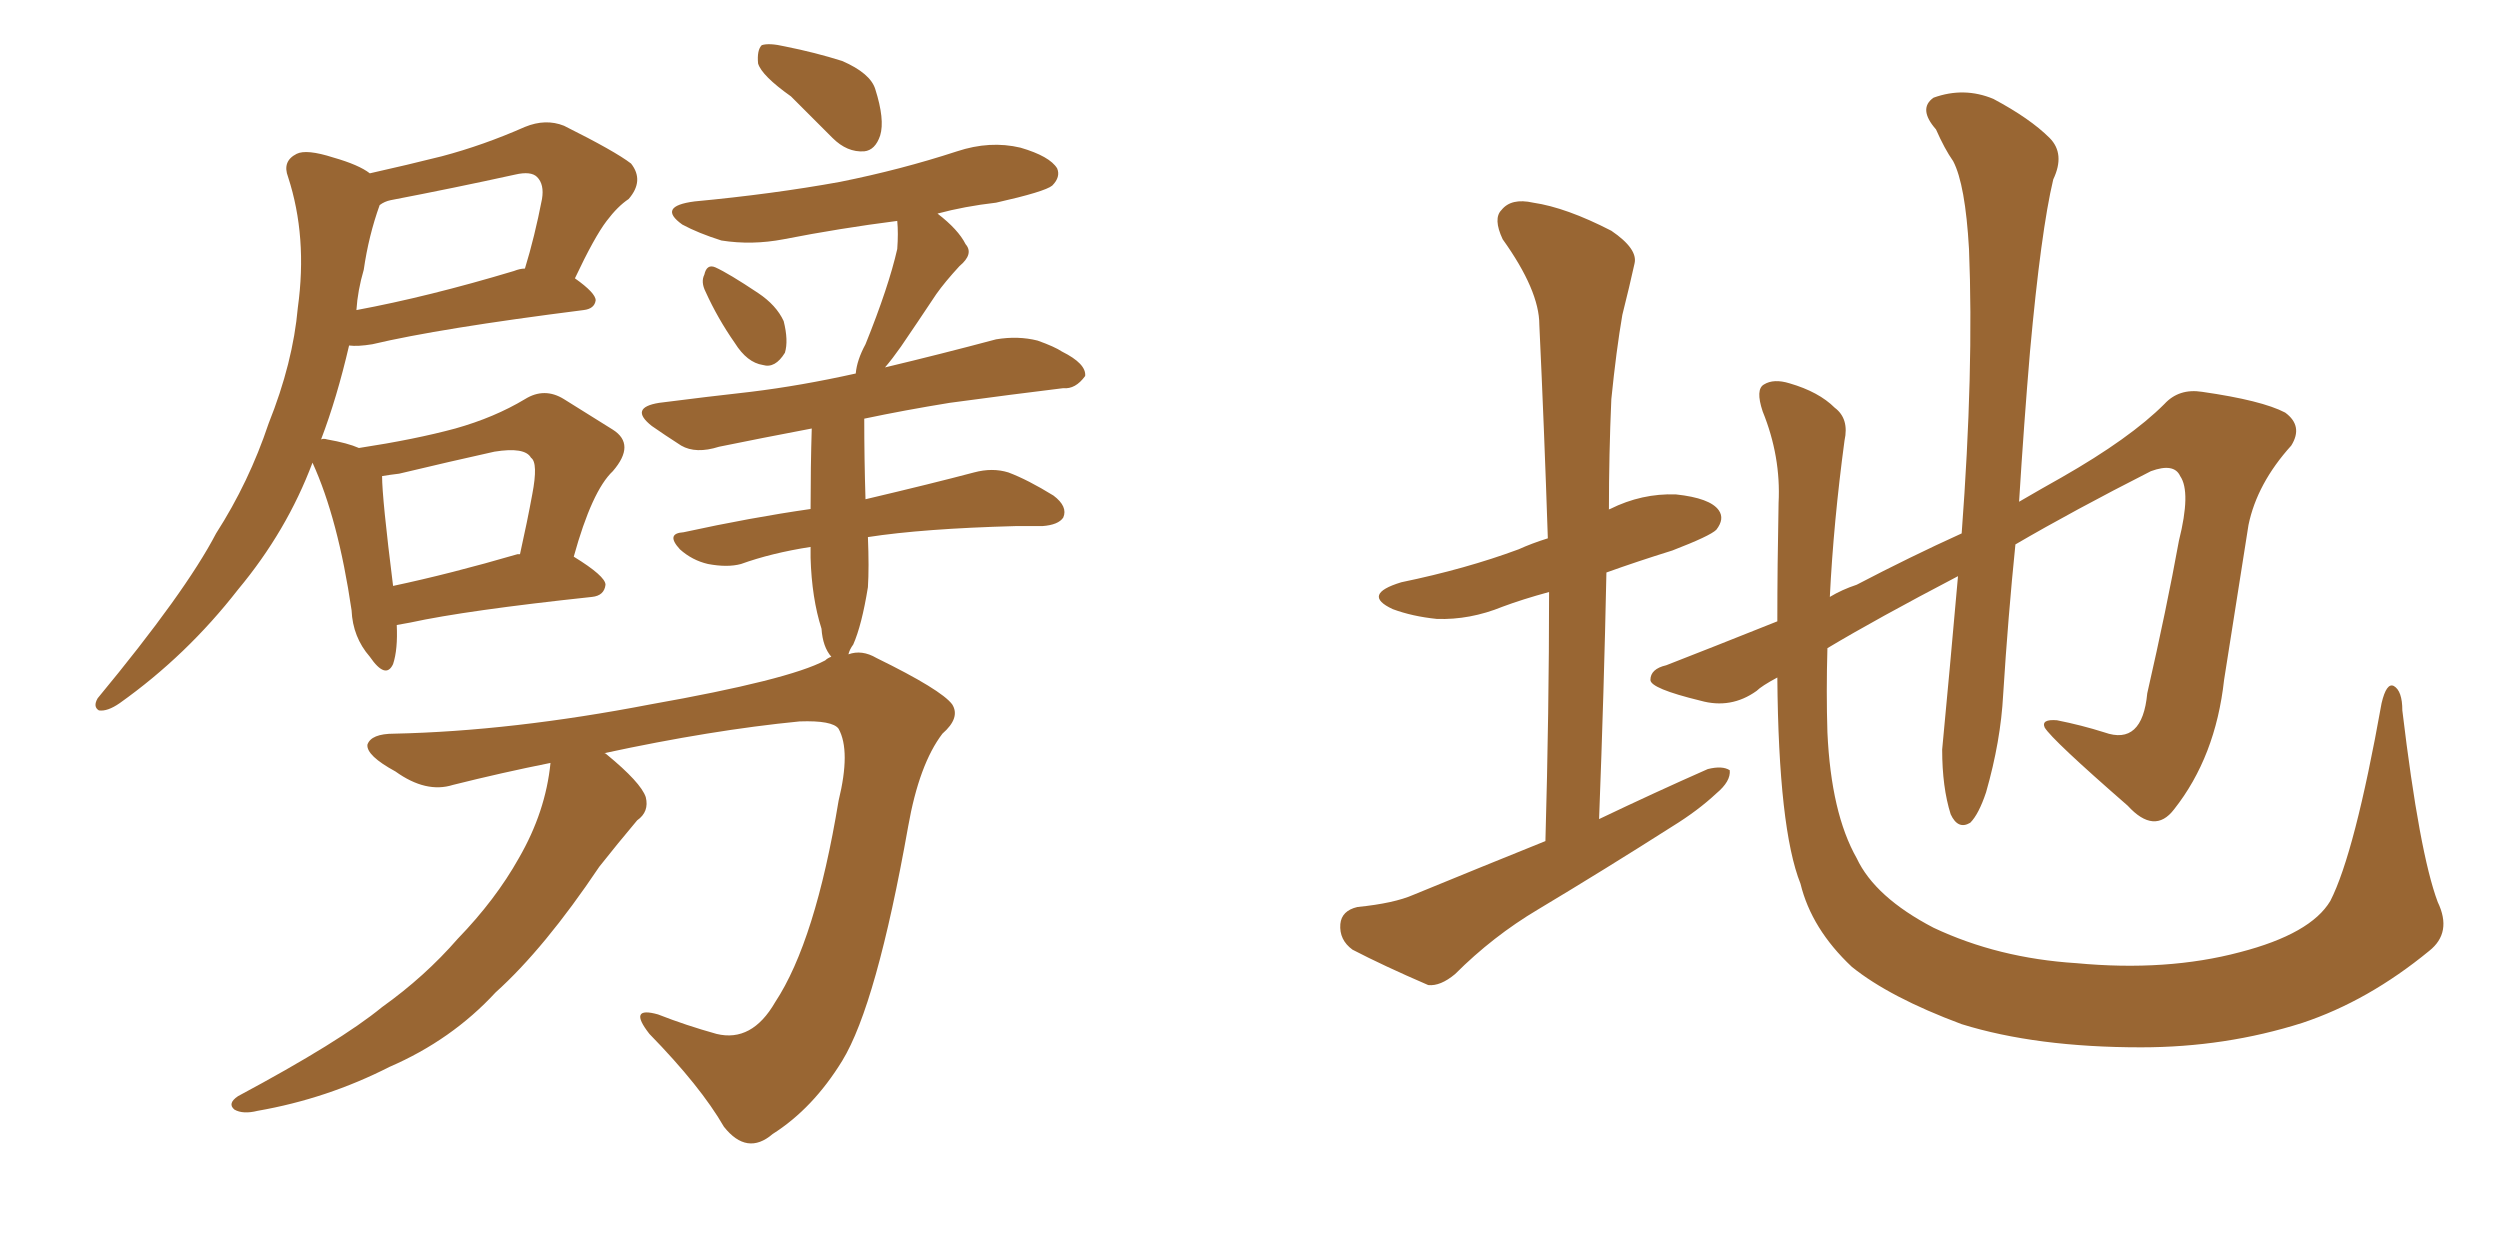 <svg xmlns="http://www.w3.org/2000/svg" xmlns:xlink="http://www.w3.org/1999/xlink" width="300" height="150"><path fill="#996633" padding="10" d="M47.61 75L47.61 75Q47.75 77.93 47.17 79.69L47.17 79.69Q46.29 81.59 44.38 78.81L44.38 78.81Q42.33 76.46 42.19 73.24L42.19 73.24Q40.58 62.26 37.50 55.52L37.50 55.52Q34.42 63.72 28.56 70.75L28.56 70.75Q22.41 78.66 14.36 84.38L14.36 84.38Q12.89 85.40 11.87 85.25L11.87 85.25Q11.13 84.81 11.72 83.79L11.72 83.79Q22.27 71.04 25.93 64.01L25.93 64.01Q29.88 57.86 32.23 50.83L32.23 50.83Q35.16 43.51 35.74 36.91L35.74 36.91Q36.91 28.42 34.57 21.24L34.57 21.24Q33.84 19.34 35.60 18.46L35.60 18.46Q36.77 17.87 39.99 18.90L39.99 18.90Q43.07 19.78 44.38 20.80L44.38 20.80Q48.93 19.78 53.03 18.75L53.03 18.75Q58.01 17.43 62.99 15.23L62.99 15.23Q65.48 14.21 67.68 15.09L67.68 15.09Q73.83 18.16 75.73 19.63L75.73 19.63Q77.34 21.68 75.44 23.88L75.44 23.88Q74.12 24.76 72.80 26.51L72.80 26.51Q71.34 28.42 68.99 33.40L68.99 33.40Q71.48 35.16 71.48 36.04L71.48 36.04Q71.34 37.06 70.02 37.21L70.02 37.21Q52.73 39.40 44.68 41.31L44.68 41.31Q42.92 41.60 41.89 41.46L41.89 41.46Q40.43 47.75 38.53 52.73L38.53 52.73Q38.82 52.59 39.26 52.73L39.26 52.73Q41.75 53.17 43.07 53.76L43.07 53.76Q49.80 52.73 54.64 51.42L54.64 51.42Q59.33 50.10 62.99 47.90L62.99 47.90Q65.33 46.44 67.68 47.90L67.68 47.90Q71.19 50.10 73.54 51.56L73.54 51.56Q76.32 53.32 73.54 56.54L73.54 56.54Q71.04 58.89 68.85 66.80L68.85 66.80Q72.66 69.14 72.66 70.17L72.66 70.17Q72.51 71.48 71.04 71.63L71.04 71.63Q55.96 73.24 49.22 74.71L49.22 74.71Q48.49 74.85 47.61 75ZM62.11 66.50L62.11 66.50Q62.26 66.50 62.40 66.50L62.40 66.50Q63.28 62.55 63.87 59.33L63.87 59.33Q64.60 55.52 63.72 54.93L63.72 54.93Q62.99 53.61 59.33 54.20L59.33 54.20Q54.05 55.37 47.90 56.84L47.90 56.84Q46.73 56.98 45.85 57.13L45.85 57.13Q45.85 59.77 47.17 70.31L47.17 70.31Q54.05 68.85 62.11 66.50ZM43.65 32.37L43.65 32.37Q42.92 34.86 42.77 37.21L42.77 37.21Q51.42 35.60 61.67 32.52L61.67 32.52Q62.40 32.23 62.99 32.23L62.99 32.23Q64.16 28.42 65.04 23.88L65.04 23.88Q65.33 22.12 64.45 21.24L64.45 21.24Q63.72 20.51 61.82 20.95L61.82 20.95Q54.49 22.56 46.88 24.02L46.88 24.02Q46.14 24.17 45.56 24.61L45.56 24.61Q44.24 28.27 43.65 32.37ZM94.92 11.57L94.92 11.57Q91.41 9.08 90.97 7.62L90.97 7.62Q90.82 6.01 91.41 5.42L91.41 5.42Q92.29 5.13 94.19 5.57L94.19 5.57Q97.85 6.30 101.07 7.32L101.07 7.32Q104.44 8.79 105.03 10.69L105.03 10.69Q106.20 14.36 105.62 16.26L105.62 16.26Q105.03 18.02 103.71 18.16L103.71 18.16Q101.66 18.31 99.90 16.55L99.90 16.55Q97.27 13.92 94.92 11.57ZM84.67 35.01L84.67 35.01Q84.08 33.84 84.52 32.96L84.52 32.96Q84.81 31.64 85.84 32.08L85.84 32.08Q87.45 32.81 90.97 35.16L90.97 35.16Q93.16 36.62 94.04 38.53L94.04 38.53Q94.63 40.87 94.19 42.33L94.19 42.33Q93.02 44.24 91.55 43.80L91.55 43.80Q89.65 43.51 88.18 41.16L88.18 41.16Q86.13 38.23 84.67 35.01ZM66.06 91.55L66.06 91.55L66.06 91.55Q60.21 92.72 54.35 94.19L54.35 94.19Q51.12 95.21 47.46 92.58L47.46 92.58Q43.95 90.67 44.09 89.36L44.09 89.36Q44.53 88.04 47.31 88.04L47.31 88.04Q61.38 87.74 78.08 84.52L78.08 84.52Q94.63 81.59 99.02 79.25L99.02 79.25Q99.32 78.96 99.76 78.81L99.76 78.81Q98.73 77.64 98.58 75.44L98.58 75.44Q97.41 71.78 97.27 66.94L97.27 66.94Q97.27 66.21 97.27 65.63L97.27 65.63Q92.58 66.36 88.92 67.68L88.92 67.68Q87.30 68.12 84.96 67.68L84.96 67.68Q83.06 67.24 81.59 65.92L81.59 65.92Q79.83 64.01 82.03 63.87L82.03 63.87Q90.09 62.11 97.27 61.08L97.27 61.08Q97.27 55.96 97.41 51.42L97.41 51.42Q91.26 52.59 86.28 53.61L86.28 53.61Q83.50 54.49 81.74 53.47L81.74 53.47Q79.69 52.15 78.22 51.12L78.22 51.12Q75.44 48.93 79.10 48.34L79.10 48.34Q84.81 47.61 90.09 47.02L90.09 47.02Q96.09 46.29 102.69 44.82L102.69 44.82Q102.83 43.21 103.86 41.31L103.86 41.31Q106.64 34.42 107.67 29.88L107.67 29.88Q107.81 27.98 107.67 26.51L107.67 26.51Q100.78 27.39 94.04 28.71L94.04 28.71Q90.23 29.44 86.57 28.86L86.57 28.86Q83.79 27.98 81.88 26.95L81.88 26.95Q78.81 24.76 83.35 24.17L83.35 24.17Q92.72 23.29 100.78 21.83L100.78 21.83Q108.11 20.36 114.84 18.16L114.84 18.16Q118.80 16.85 122.46 17.72L122.46 17.72Q125.98 18.75 126.86 20.21L126.86 20.21Q127.29 21.24 126.27 22.27L126.27 22.27Q125.39 23.00 119.53 24.32L119.53 24.32Q115.72 24.76 112.50 25.63L112.50 25.63Q114.99 27.54 115.87 29.30L115.87 29.30Q116.89 30.47 115.14 31.93L115.14 31.93Q113.38 33.84 112.35 35.30L112.35 35.30Q110.01 38.82 108.11 41.60L108.11 41.60Q107.08 43.07 106.20 44.09L106.20 44.09Q112.94 42.48 119.53 40.72L119.53 40.72Q122.17 40.28 124.51 40.87L124.51 40.87Q126.56 41.60 127.44 42.19L127.44 42.19Q130.37 43.65 130.22 45.12L130.22 45.12Q129.05 46.73 127.59 46.58L127.59 46.58Q121.58 47.31 113.96 48.34L113.96 48.34Q108.54 49.22 103.71 50.24L103.71 50.24Q103.71 55.08 103.86 59.91L103.86 59.91Q111.91 58.01 116.89 56.69L116.89 56.69Q119.09 56.10 121.00 56.69L121.00 56.69Q123.34 57.57 126.42 59.47L126.42 59.47Q128.17 60.79 127.59 62.11L127.59 62.11Q127.00 62.99 125.10 63.13L125.10 63.13Q123.63 63.13 121.88 63.13L121.88 63.13Q110.74 63.43 104.15 64.45L104.15 64.45Q104.30 68.12 104.15 70.46L104.15 70.46Q103.42 75 102.39 77.34L102.39 77.34Q101.95 77.93 101.81 78.52L101.81 78.52Q103.42 77.93 105.18 78.96L105.18 78.96Q112.94 82.76 114.26 84.52L114.26 84.52Q115.28 86.13 113.09 88.04L113.09 88.04Q110.30 91.70 108.98 99.17L108.98 99.17Q105.18 120.56 101.07 127.29L101.07 127.29Q97.56 133.01 92.72 136.08L92.72 136.08Q89.65 138.72 86.87 135.21L86.87 135.21Q84.08 130.37 77.93 124.07L77.93 124.07Q75.29 120.70 78.96 121.73L78.96 121.73Q82.32 123.05 85.99 124.07L85.99 124.07Q90.23 125.10 93.02 120.26L93.02 120.26Q97.85 112.94 100.63 96.09L100.63 96.09Q102.10 90.09 100.63 87.45L100.63 87.45Q99.90 86.43 95.95 86.57L95.95 86.57Q85.40 87.60 72.51 90.38L72.51 90.38Q72.66 90.38 72.80 90.53L72.80 90.53Q76.90 93.90 77.49 95.65L77.49 95.65Q77.93 97.41 76.46 98.44L76.46 98.44Q74.12 101.22 71.92 104.00L71.92 104.00Q65.33 113.82 59.47 119.09L59.47 119.09Q54.20 124.80 46.73 128.03L46.73 128.03Q39.26 131.84 30.91 133.30L30.91 133.30Q29.15 133.74 28.13 133.15L28.13 133.15Q27.25 132.42 28.56 131.54L28.56 131.54Q40.87 124.95 45.85 120.85L45.85 120.85Q50.98 117.19 54.93 112.65L54.93 112.65Q59.47 107.96 62.26 102.98L62.26 102.98Q65.48 97.41 66.06 91.55ZM185.45 100.93L185.45 100.93Q185.89 85.25 185.89 71.04L185.89 71.04Q182.67 71.92 180.32 72.80L180.32 72.80Q176.37 74.41 172.41 74.27L172.41 74.27Q169.48 73.97 167.14 73.10L167.14 73.10Q163.33 71.34 168.16 69.87L168.16 69.87Q175.93 68.26 182.23 65.92L182.23 65.92Q183.84 65.19 185.74 64.60L185.74 64.60Q185.30 51.27 184.72 38.96L184.72 38.96Q184.72 34.86 180.32 28.71L180.32 28.71Q179.15 26.22 180.18 25.20L180.18 25.20Q181.35 23.73 183.98 24.32L183.98 24.32Q187.94 24.90 193.36 27.69L193.36 27.69Q196.58 29.88 196.14 31.64L196.14 31.64Q195.56 34.28 194.68 37.79L194.68 37.79Q193.95 42.04 193.36 47.90L193.36 47.90Q193.07 54.49 193.07 61.23L193.07 61.23Q193.07 61.08 193.21 61.08L193.21 61.08Q197.02 59.18 201.12 59.33L201.12 59.33Q205.22 59.77 206.25 61.23L206.25 61.23Q206.98 62.26 205.96 63.57L205.96 63.57Q205.22 64.31 200.68 66.06L200.68 66.06Q196.44 67.38 192.77 68.70L192.77 68.70Q192.48 82.91 191.89 98.29L191.89 98.29Q198.63 95.07 204.93 92.29L204.93 92.29Q206.69 91.85 207.57 92.43L207.57 92.43Q207.71 93.75 205.96 95.21L205.96 95.21Q203.76 97.27 200.68 99.17L200.68 99.17Q192.63 104.30 184.57 109.13L184.57 109.13Q179.15 112.35 174.61 116.89L174.61 116.89Q172.85 118.36 171.39 118.21L171.39 118.21Q165.97 115.87 162.30 113.96L162.30 113.96Q160.69 112.79 160.84 110.89L160.84 110.89Q160.99 109.28 162.89 108.84L162.89 108.84Q167.29 108.40 169.63 107.37L169.63 107.37Q177.83 104.00 185.45 100.93ZM292.53 108.25L292.53 108.25L292.53 108.25Q294.29 111.91 291.50 114.11L291.50 114.11Q284.18 120.12 276.27 122.75L276.27 122.75Q267.04 125.68 256.93 125.68L256.93 125.68Q244.34 125.68 235.40 122.90L235.40 122.90Q226.76 119.68 222.22 116.02L222.22 116.02Q217.38 111.47 216.06 106.05L216.06 106.05Q213.43 99.46 213.28 81.30L213.28 81.30Q211.38 82.32 210.79 82.91L210.79 82.91Q207.71 85.11 204.05 84.08L204.05 84.08Q198.05 82.62 198.05 81.59L198.05 81.59Q198.05 80.27 199.95 79.83L199.95 79.83Q205.22 77.78 213.28 74.56L213.28 74.56Q213.28 67.97 213.43 60.35L213.43 60.35Q213.72 54.79 211.52 49.37L211.52 49.37Q210.64 46.73 211.67 46.14L211.67 46.14Q212.84 45.41 214.75 46.00L214.75 46.00Q218.26 47.02 220.17 48.93L220.17 48.93Q221.92 50.24 221.34 52.88L221.34 52.88Q220.02 62.70 219.58 71.63L219.58 71.63Q221.04 70.75 222.80 70.17L222.80 70.17Q229.25 66.80 235.40 64.01L235.40 64.01Q236.87 44.38 236.28 29.88L236.28 29.88Q235.84 22.12 234.38 19.34L234.38 19.34Q233.35 17.87 232.32 15.53L232.32 15.53Q230.13 13.04 232.03 11.72L232.03 11.72Q235.69 10.40 239.21 11.87L239.21 11.87Q243.60 14.21 245.95 16.55L245.95 16.55Q247.85 18.46 246.39 21.53L246.39 21.53Q244.92 27.69 243.60 42.19L243.60 42.19Q242.87 50.83 242.29 60.21L242.29 60.21Q245.07 58.59 247.41 57.28L247.41 57.28Q255.62 52.59 259.72 48.49L259.72 48.49Q261.47 46.58 264.26 47.02L264.26 47.02Q271.44 48.05 274.22 49.51L274.22 49.51Q276.42 51.12 274.95 53.47L274.95 53.47Q270.85 58.01 269.82 62.99L269.82 62.99Q268.36 72.36 266.89 81.59L266.89 81.59Q265.87 90.82 260.89 97.12L260.89 97.12Q258.54 100.20 255.32 96.68L255.32 96.68Q246.24 88.77 245.36 87.30L245.36 87.30Q244.92 86.28 246.83 86.43L246.83 86.43Q249.76 87.01 252.54 87.89L252.54 87.89Q257.08 89.50 257.67 83.20L257.67 83.20Q260.01 72.95 261.47 64.89L261.47 64.89Q262.94 59.03 261.62 57.13L261.62 57.13Q260.89 55.52 258.11 56.54L258.11 56.54Q248.88 61.23 241.85 65.33L241.85 65.33Q240.97 73.97 240.38 83.35L240.38 83.35Q240.09 88.92 238.33 95.07L238.33 95.07Q237.45 97.71 236.43 98.73L236.43 98.73Q234.96 99.61 234.08 97.71L234.08 97.71Q233.06 94.48 233.06 89.94L233.06 89.94Q233.94 80.71 234.96 69.14L234.96 69.14Q225.15 74.27 219.29 77.78L219.29 77.78Q219.14 83.06 219.29 87.89L219.29 87.89Q219.73 97.56 222.80 102.98L222.80 102.98Q225 107.67 232.03 111.33L232.03 111.33Q239.79 114.99 249.17 115.58L249.17 115.58Q260.01 116.60 268.80 114.26L268.80 114.26Q277.29 112.06 279.64 108.11L279.64 108.11Q282.57 102.39 285.79 84.38L285.79 84.38Q286.38 81.88 287.26 82.32L287.26 82.32Q288.28 82.91 288.28 85.25L288.28 85.25Q290.33 102.39 292.53 108.25Z"/></svg>